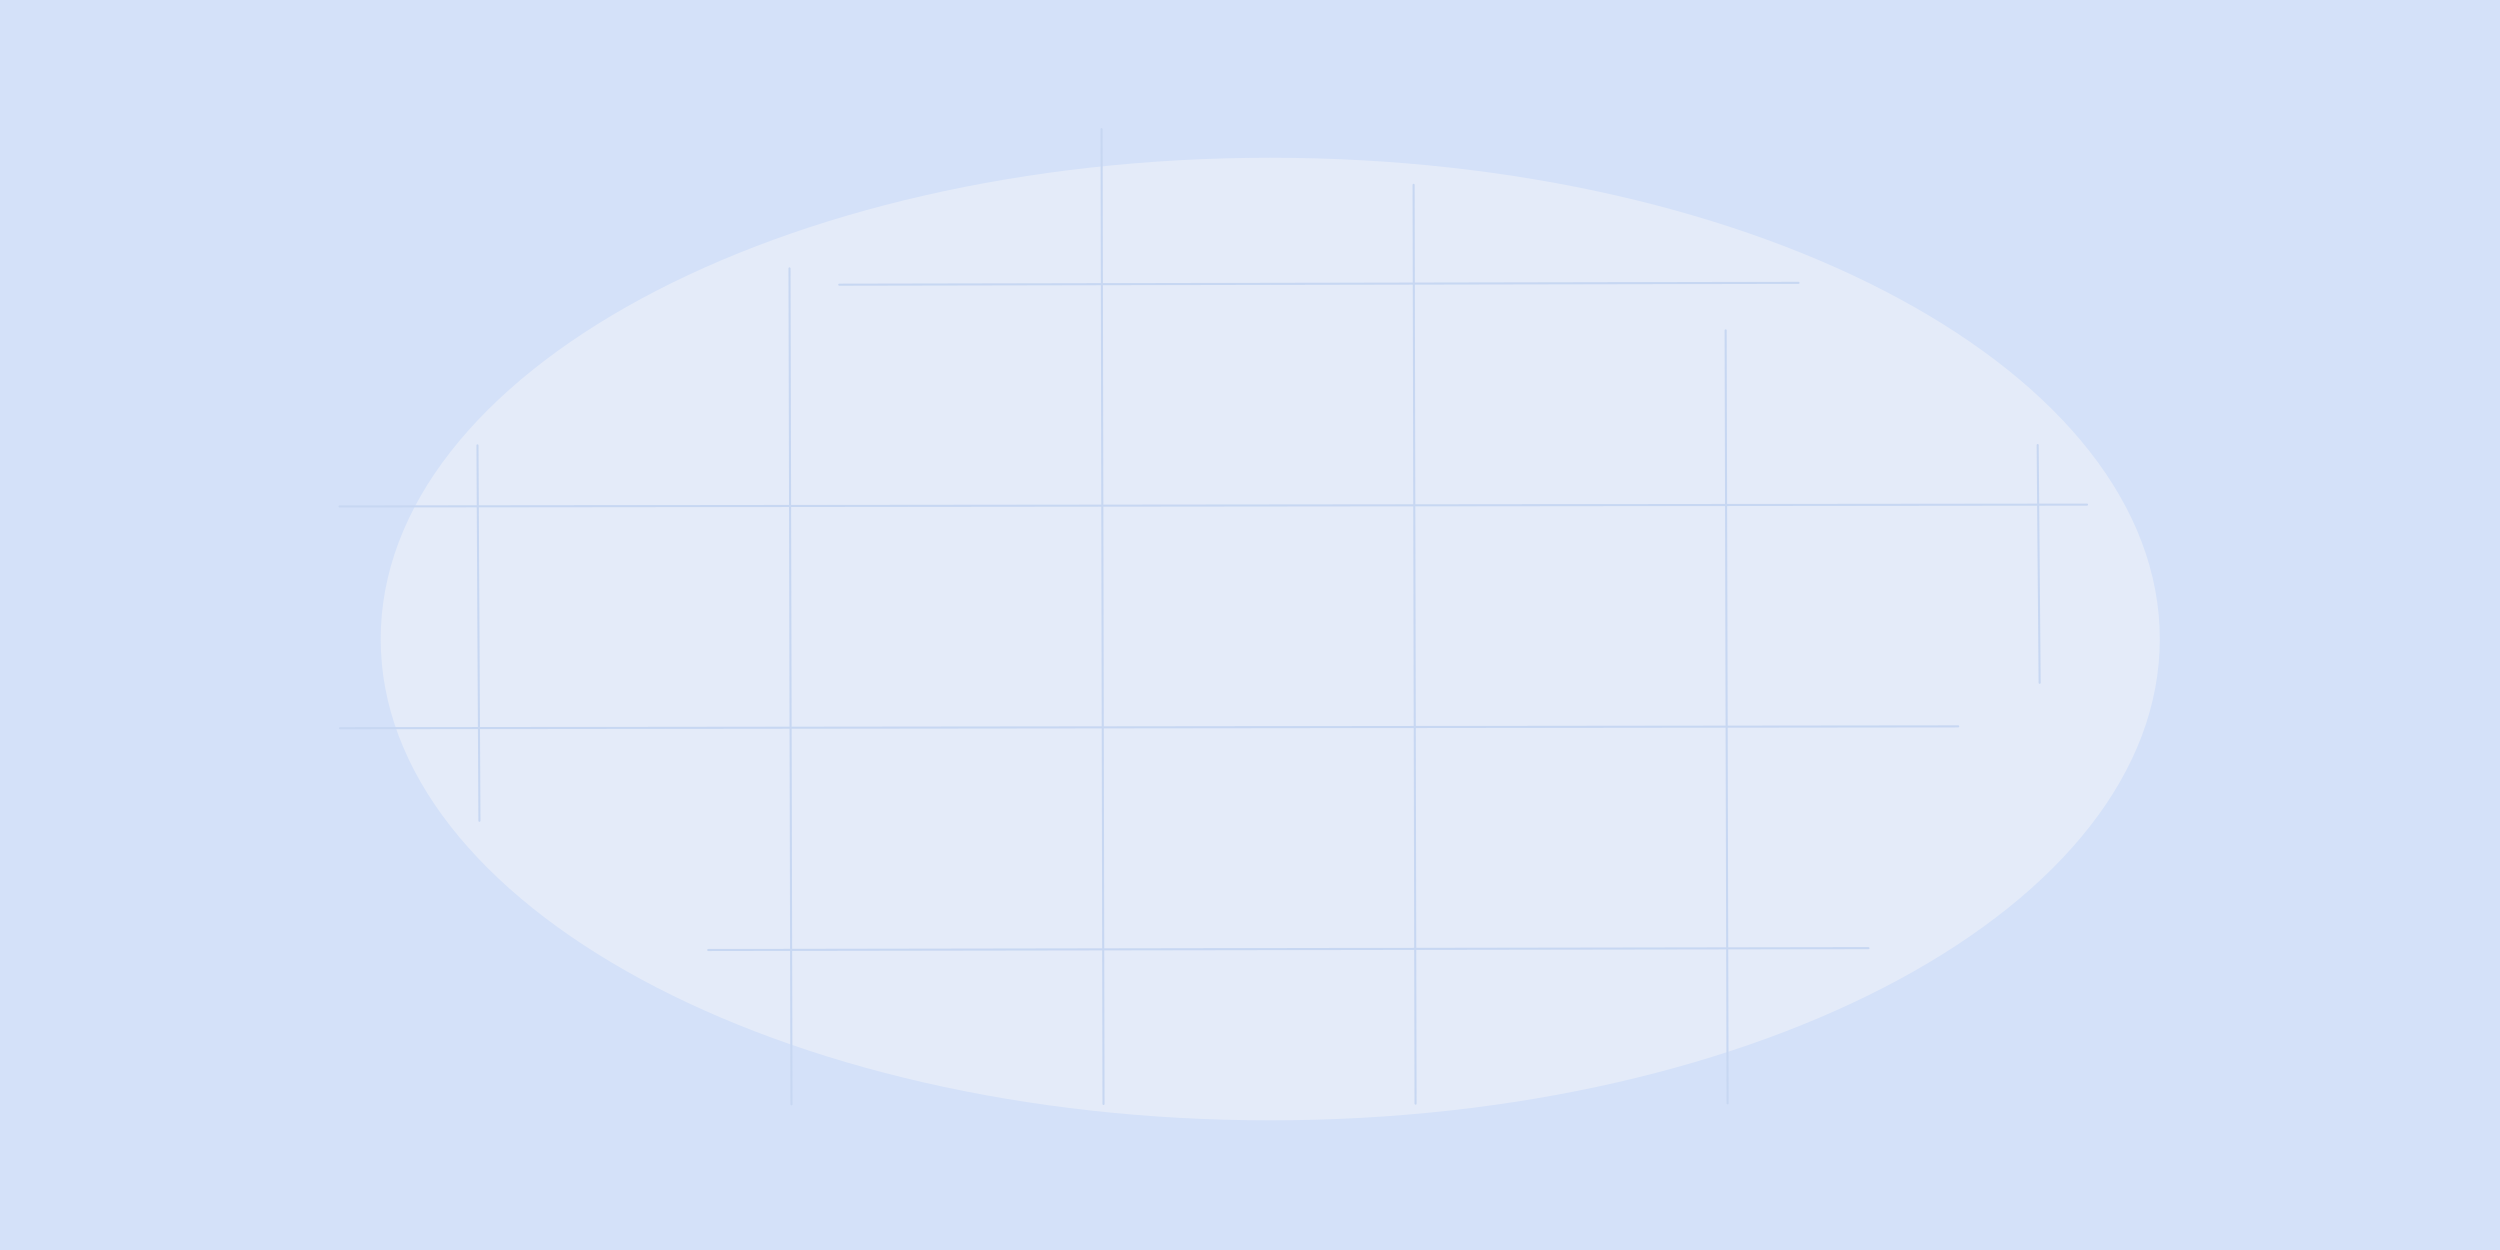 <?xml version="1.0" encoding="UTF-8"?> <svg xmlns="http://www.w3.org/2000/svg" width="1200" height="600" viewBox="0 0 1200 600" fill="none"><path d="M1200 0H0V600H1200V0Z" fill="#D4E1F9"></path><path d="M609.72 537.762C845.536 537.762 1036.7 434.331 1036.7 306.743C1036.7 179.155 845.536 75.724 609.72 75.724C373.903 75.724 182.736 179.155 182.736 306.743C182.736 434.331 373.903 537.762 609.72 537.762Z" fill="#E4EBF9"></path><path d="M229.189 213.768L230.128 393.969" stroke="#C7D7F2" stroke-miterlimit="10" stroke-linecap="round" stroke-linejoin="round"></path><path d="M378.967 128.84L379.906 530.059" stroke="#C7D7F2" stroke-miterlimit="10" stroke-linecap="round" stroke-linejoin="round"></path><path d="M528.748 62L529.687 529.907" stroke="#C7D7F2" stroke-miterlimit="10" stroke-linecap="round" stroke-linejoin="round"></path><path d="M678.527 88.718L679.466 529.754" stroke="#C7D7F2" stroke-miterlimit="10" stroke-linecap="round" stroke-linejoin="round"></path><path d="M828.305 158.581L829.244 529.603" stroke="#C7D7F2" stroke-miterlimit="10" stroke-linecap="round" stroke-linejoin="round"></path><path d="M978.084 213.626L979.023 327.749" stroke="#C7D7F2" stroke-miterlimit="10" stroke-linecap="round" stroke-linejoin="round"></path><path d="M863.287 135.765L402.854 136.649" stroke="#C7D7F2" stroke-miterlimit="10" stroke-linecap="round" stroke-linejoin="round"></path><path d="M1001.76 242.215L163 243.099" stroke="#C7D7F2" stroke-miterlimit="10" stroke-linecap="round" stroke-linejoin="round"></path><path d="M939.949 348.665L163.213 349.549" stroke="#C7D7F2" stroke-miterlimit="10" stroke-linecap="round" stroke-linejoin="round"></path><path d="M896.88 455.113L339.945 455.999" stroke="#C7D7F2" stroke-miterlimit="10" stroke-linecap="round" stroke-linejoin="round"></path></svg> 